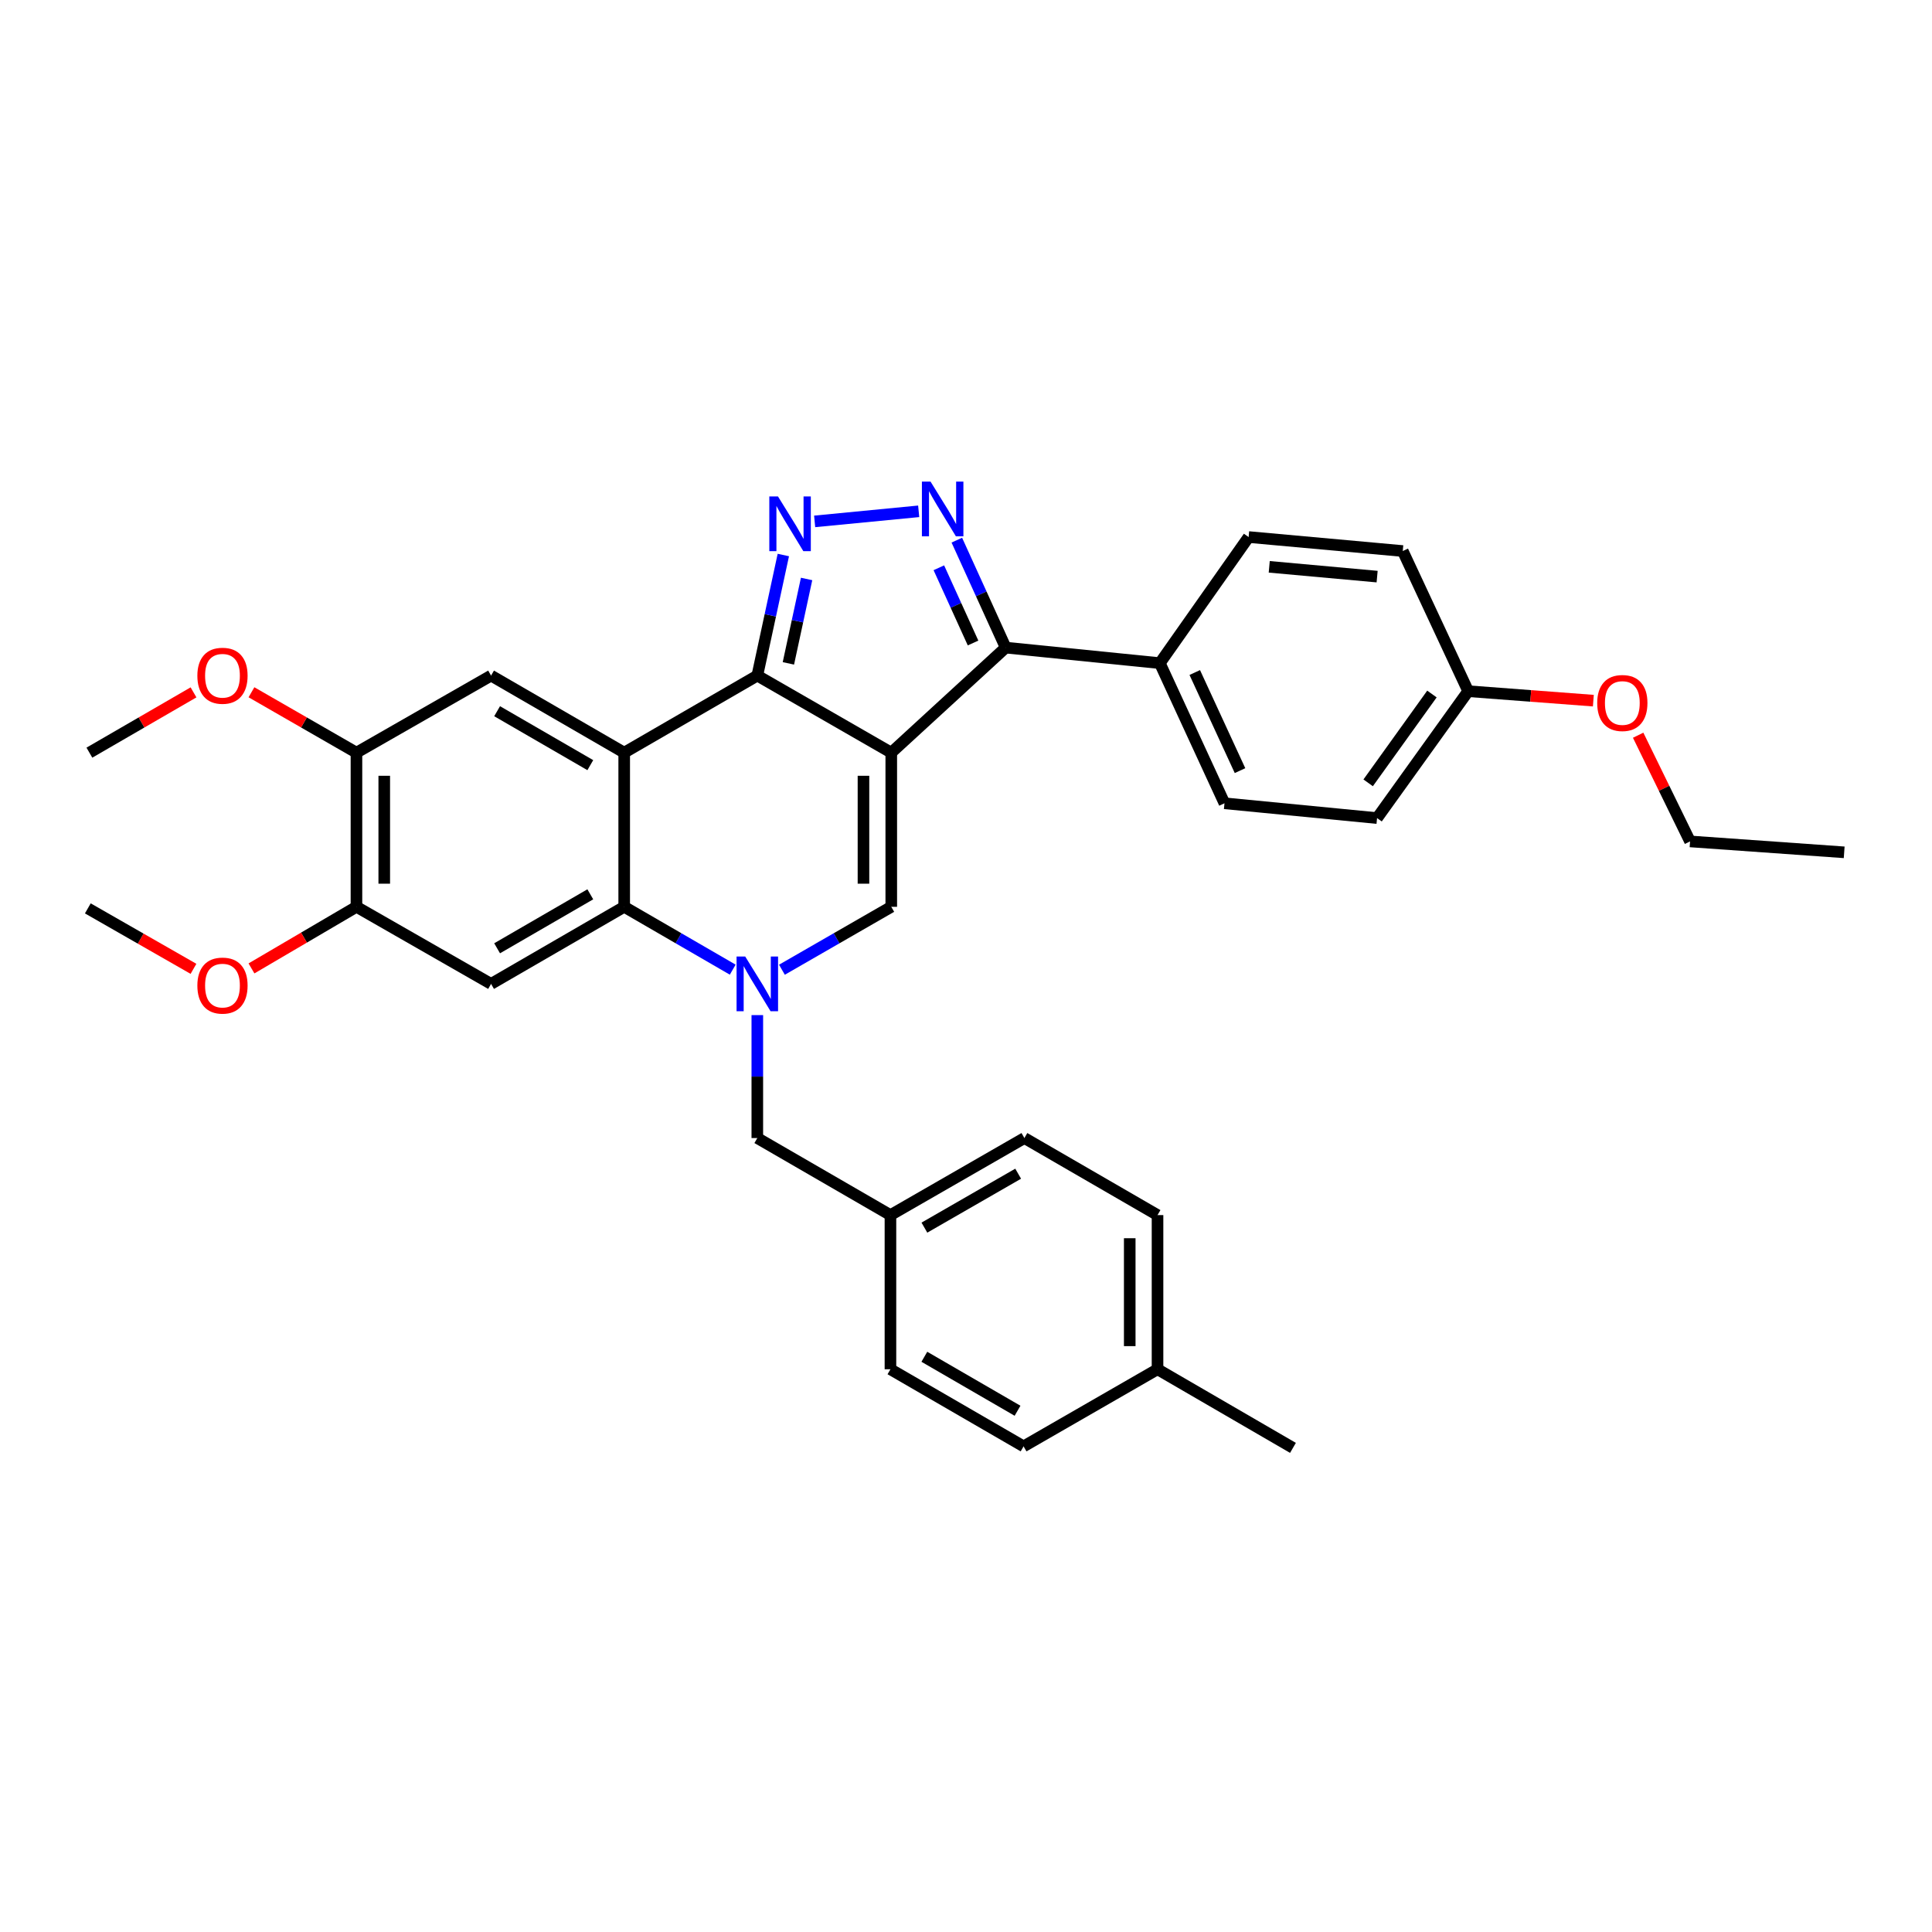 <?xml version='1.0' encoding='iso-8859-1'?>
<svg version='1.1' baseProfile='full'
              xmlns='http://www.w3.org/2000/svg'
                      xmlns:rdkit='http://www.rdkit.org/xml'
                      xmlns:xlink='http://www.w3.org/1999/xlink'
                  xml:space='preserve'
width='1000px' height='1000px' viewBox='0 0 1000 1000'>
<!-- END OF HEADER -->
<rect style='opacity:1.0;fill:#FFFFFF;stroke:none' width='1000' height='1000' x='0' y='0'> </rect>
<path class='bond-0' d='M 461.318,389.575 L 391.986,349.686' style='fill:none;fill-rule:evenodd;stroke:#000000;stroke-width:6px;stroke-linecap:butt;stroke-linejoin:miter;stroke-opacity:1' />
<path class='bond-4' d='M 461.318,389.575 L 461.318,469.361' style='fill:none;fill-rule:evenodd;stroke:#000000;stroke-width:6px;stroke-linecap:butt;stroke-linejoin:miter;stroke-opacity:1' />
<path class='bond-4' d='M 446.932,401.543 L 446.932,457.393' style='fill:none;fill-rule:evenodd;stroke:#000000;stroke-width:6px;stroke-linecap:butt;stroke-linejoin:miter;stroke-opacity:1' />
<path class='bond-7' d='M 461.318,389.575 L 520.54,335.205' style='fill:none;fill-rule:evenodd;stroke:#000000;stroke-width:6px;stroke-linecap:butt;stroke-linejoin:miter;stroke-opacity:1' />
<path class='bond-1' d='M 391.986,349.686 L 323.086,389.575' style='fill:none;fill-rule:evenodd;stroke:#000000;stroke-width:6px;stroke-linecap:butt;stroke-linejoin:miter;stroke-opacity:1' />
<path class='bond-3' d='M 391.986,349.686 L 398.718,318.482' style='fill:none;fill-rule:evenodd;stroke:#000000;stroke-width:6px;stroke-linecap:butt;stroke-linejoin:miter;stroke-opacity:1' />
<path class='bond-3' d='M 398.718,318.482 L 405.449,287.277' style='fill:none;fill-rule:evenodd;stroke:#0000FF;stroke-width:6px;stroke-linecap:butt;stroke-linejoin:miter;stroke-opacity:1' />
<path class='bond-3' d='M 408.068,343.359 L 412.78,321.515' style='fill:none;fill-rule:evenodd;stroke:#000000;stroke-width:6px;stroke-linecap:butt;stroke-linejoin:miter;stroke-opacity:1' />
<path class='bond-3' d='M 412.78,321.515 L 417.492,299.672' style='fill:none;fill-rule:evenodd;stroke:#0000FF;stroke-width:6px;stroke-linecap:butt;stroke-linejoin:miter;stroke-opacity:1' />
<path class='bond-9' d='M 323.086,389.575 L 254.177,349.686' style='fill:none;fill-rule:evenodd;stroke:#000000;stroke-width:6px;stroke-linecap:butt;stroke-linejoin:miter;stroke-opacity:1' />
<path class='bond-9' d='M 305.542,396.042 L 257.307,368.12' style='fill:none;fill-rule:evenodd;stroke:#000000;stroke-width:6px;stroke-linecap:butt;stroke-linejoin:miter;stroke-opacity:1' />
<path class='bond-34' d='M 323.086,389.575 L 323.086,469.361' style='fill:none;fill-rule:evenodd;stroke:#000000;stroke-width:6px;stroke-linecap:butt;stroke-linejoin:miter;stroke-opacity:1' />
<path class='bond-2' d='M 404.726,501.933 L 433.022,485.647' style='fill:none;fill-rule:evenodd;stroke:#0000FF;stroke-width:6px;stroke-linecap:butt;stroke-linejoin:miter;stroke-opacity:1' />
<path class='bond-2' d='M 433.022,485.647 L 461.318,469.361' style='fill:none;fill-rule:evenodd;stroke:#000000;stroke-width:6px;stroke-linecap:butt;stroke-linejoin:miter;stroke-opacity:1' />
<path class='bond-6' d='M 379.256,501.892 L 351.171,485.627' style='fill:none;fill-rule:evenodd;stroke:#0000FF;stroke-width:6px;stroke-linecap:butt;stroke-linejoin:miter;stroke-opacity:1' />
<path class='bond-6' d='M 351.171,485.627 L 323.086,469.361' style='fill:none;fill-rule:evenodd;stroke:#000000;stroke-width:6px;stroke-linecap:butt;stroke-linejoin:miter;stroke-opacity:1' />
<path class='bond-12' d='M 391.986,525.42 L 391.986,557.236' style='fill:none;fill-rule:evenodd;stroke:#0000FF;stroke-width:6px;stroke-linecap:butt;stroke-linejoin:miter;stroke-opacity:1' />
<path class='bond-12' d='M 391.986,557.236 L 391.986,589.051' style='fill:none;fill-rule:evenodd;stroke:#000000;stroke-width:6px;stroke-linecap:butt;stroke-linejoin:miter;stroke-opacity:1' />
<path class='bond-33' d='M 421.661,269.874 L 475.512,264.654' style='fill:none;fill-rule:evenodd;stroke:#0000FF;stroke-width:6px;stroke-linecap:butt;stroke-linejoin:miter;stroke-opacity:1' />
<path class='bond-5' d='M 495.25,279.582 L 507.895,307.393' style='fill:none;fill-rule:evenodd;stroke:#0000FF;stroke-width:6px;stroke-linecap:butt;stroke-linejoin:miter;stroke-opacity:1' />
<path class='bond-5' d='M 507.895,307.393 L 520.54,335.205' style='fill:none;fill-rule:evenodd;stroke:#000000;stroke-width:6px;stroke-linecap:butt;stroke-linejoin:miter;stroke-opacity:1' />
<path class='bond-5' d='M 485.948,293.879 L 494.799,313.347' style='fill:none;fill-rule:evenodd;stroke:#0000FF;stroke-width:6px;stroke-linecap:butt;stroke-linejoin:miter;stroke-opacity:1' />
<path class='bond-5' d='M 494.799,313.347 L 503.651,332.815' style='fill:none;fill-rule:evenodd;stroke:#000000;stroke-width:6px;stroke-linecap:butt;stroke-linejoin:miter;stroke-opacity:1' />
<path class='bond-8' d='M 323.086,469.361 L 254.177,509.266' style='fill:none;fill-rule:evenodd;stroke:#000000;stroke-width:6px;stroke-linecap:butt;stroke-linejoin:miter;stroke-opacity:1' />
<path class='bond-8' d='M 305.54,462.897 L 257.304,490.831' style='fill:none;fill-rule:evenodd;stroke:#000000;stroke-width:6px;stroke-linecap:butt;stroke-linejoin:miter;stroke-opacity:1' />
<path class='bond-13' d='M 520.54,335.205 L 600.325,343.245' style='fill:none;fill-rule:evenodd;stroke:#000000;stroke-width:6px;stroke-linecap:butt;stroke-linejoin:miter;stroke-opacity:1' />
<path class='bond-10' d='M 254.177,509.266 L 184.502,469.361' style='fill:none;fill-rule:evenodd;stroke:#000000;stroke-width:6px;stroke-linecap:butt;stroke-linejoin:miter;stroke-opacity:1' />
<path class='bond-11' d='M 254.177,349.686 L 184.502,389.575' style='fill:none;fill-rule:evenodd;stroke:#000000;stroke-width:6px;stroke-linecap:butt;stroke-linejoin:miter;stroke-opacity:1' />
<path class='bond-18' d='M 184.502,469.361 L 157.333,485.305' style='fill:none;fill-rule:evenodd;stroke:#000000;stroke-width:6px;stroke-linecap:butt;stroke-linejoin:miter;stroke-opacity:1' />
<path class='bond-18' d='M 157.333,485.305 L 130.164,501.248' style='fill:none;fill-rule:evenodd;stroke:#FF0000;stroke-width:6px;stroke-linecap:butt;stroke-linejoin:miter;stroke-opacity:1' />
<path class='bond-36' d='M 184.502,469.361 L 184.502,389.575' style='fill:none;fill-rule:evenodd;stroke:#000000;stroke-width:6px;stroke-linecap:butt;stroke-linejoin:miter;stroke-opacity:1' />
<path class='bond-36' d='M 198.888,457.393 L 198.888,401.543' style='fill:none;fill-rule:evenodd;stroke:#000000;stroke-width:6px;stroke-linecap:butt;stroke-linejoin:miter;stroke-opacity:1' />
<path class='bond-19' d='M 184.502,389.575 L 157.328,373.945' style='fill:none;fill-rule:evenodd;stroke:#000000;stroke-width:6px;stroke-linecap:butt;stroke-linejoin:miter;stroke-opacity:1' />
<path class='bond-19' d='M 157.328,373.945 L 130.154,358.314' style='fill:none;fill-rule:evenodd;stroke:#FF0000;stroke-width:6px;stroke-linecap:butt;stroke-linejoin:miter;stroke-opacity:1' />
<path class='bond-16' d='M 391.986,589.051 L 460.894,628.932' style='fill:none;fill-rule:evenodd;stroke:#000000;stroke-width:6px;stroke-linecap:butt;stroke-linejoin:miter;stroke-opacity:1' />
<path class='bond-14' d='M 600.325,343.245 L 633.789,415.781' style='fill:none;fill-rule:evenodd;stroke:#000000;stroke-width:6px;stroke-linecap:butt;stroke-linejoin:miter;stroke-opacity:1' />
<path class='bond-14' d='M 618.408,348.099 L 641.832,398.875' style='fill:none;fill-rule:evenodd;stroke:#000000;stroke-width:6px;stroke-linecap:butt;stroke-linejoin:miter;stroke-opacity:1' />
<path class='bond-15' d='M 600.325,343.245 L 646.288,277.973' style='fill:none;fill-rule:evenodd;stroke:#000000;stroke-width:6px;stroke-linecap:butt;stroke-linejoin:miter;stroke-opacity:1' />
<path class='bond-20' d='M 633.789,415.781 L 712.767,423.438' style='fill:none;fill-rule:evenodd;stroke:#000000;stroke-width:6px;stroke-linecap:butt;stroke-linejoin:miter;stroke-opacity:1' />
<path class='bond-21' d='M 646.288,277.973 L 726.066,285.214' style='fill:none;fill-rule:evenodd;stroke:#000000;stroke-width:6px;stroke-linecap:butt;stroke-linejoin:miter;stroke-opacity:1' />
<path class='bond-21' d='M 656.955,293.386 L 712.799,298.455' style='fill:none;fill-rule:evenodd;stroke:#000000;stroke-width:6px;stroke-linecap:butt;stroke-linejoin:miter;stroke-opacity:1' />
<path class='bond-23' d='M 460.894,628.932 L 460.894,708.726' style='fill:none;fill-rule:evenodd;stroke:#000000;stroke-width:6px;stroke-linecap:butt;stroke-linejoin:miter;stroke-opacity:1' />
<path class='bond-24' d='M 460.894,628.932 L 530.226,589.051' style='fill:none;fill-rule:evenodd;stroke:#000000;stroke-width:6px;stroke-linecap:butt;stroke-linejoin:miter;stroke-opacity:1' />
<path class='bond-24' d='M 478.467,635.42 L 526.999,607.503' style='fill:none;fill-rule:evenodd;stroke:#000000;stroke-width:6px;stroke-linecap:butt;stroke-linejoin:miter;stroke-opacity:1' />
<path class='bond-17' d='M 759.929,357.758 L 726.066,285.214' style='fill:none;fill-rule:evenodd;stroke:#000000;stroke-width:6px;stroke-linecap:butt;stroke-linejoin:miter;stroke-opacity:1' />
<path class='bond-27' d='M 759.929,357.758 L 792.321,360.208' style='fill:none;fill-rule:evenodd;stroke:#000000;stroke-width:6px;stroke-linecap:butt;stroke-linejoin:miter;stroke-opacity:1' />
<path class='bond-27' d='M 792.321,360.208 L 824.714,362.658' style='fill:none;fill-rule:evenodd;stroke:#FF0000;stroke-width:6px;stroke-linecap:butt;stroke-linejoin:miter;stroke-opacity:1' />
<path class='bond-35' d='M 759.929,357.758 L 712.767,423.438' style='fill:none;fill-rule:evenodd;stroke:#000000;stroke-width:6px;stroke-linecap:butt;stroke-linejoin:miter;stroke-opacity:1' />
<path class='bond-35' d='M 741.169,359.22 L 708.156,405.195' style='fill:none;fill-rule:evenodd;stroke:#000000;stroke-width:6px;stroke-linecap:butt;stroke-linejoin:miter;stroke-opacity:1' />
<path class='bond-30' d='M 100.147,501.47 L 72.8,485.823' style='fill:none;fill-rule:evenodd;stroke:#FF0000;stroke-width:6px;stroke-linecap:butt;stroke-linejoin:miter;stroke-opacity:1' />
<path class='bond-30' d='M 72.8,485.823 L 45.455,470.176' style='fill:none;fill-rule:evenodd;stroke:#000000;stroke-width:6px;stroke-linecap:butt;stroke-linejoin:miter;stroke-opacity:1' />
<path class='bond-31' d='M 100.164,358.367 L 73.217,373.971' style='fill:none;fill-rule:evenodd;stroke:#FF0000;stroke-width:6px;stroke-linecap:butt;stroke-linejoin:miter;stroke-opacity:1' />
<path class='bond-31' d='M 73.217,373.971 L 46.27,389.575' style='fill:none;fill-rule:evenodd;stroke:#000000;stroke-width:6px;stroke-linecap:butt;stroke-linejoin:miter;stroke-opacity:1' />
<path class='bond-22' d='M 599.135,708.726 L 599.135,628.932' style='fill:none;fill-rule:evenodd;stroke:#000000;stroke-width:6px;stroke-linecap:butt;stroke-linejoin:miter;stroke-opacity:1' />
<path class='bond-22' d='M 584.749,696.757 L 584.749,640.901' style='fill:none;fill-rule:evenodd;stroke:#000000;stroke-width:6px;stroke-linecap:butt;stroke-linejoin:miter;stroke-opacity:1' />
<path class='bond-29' d='M 599.135,708.726 L 669.234,749.422' style='fill:none;fill-rule:evenodd;stroke:#000000;stroke-width:6px;stroke-linecap:butt;stroke-linejoin:miter;stroke-opacity:1' />
<path class='bond-37' d='M 599.135,708.726 L 529.803,748.638' style='fill:none;fill-rule:evenodd;stroke:#000000;stroke-width:6px;stroke-linecap:butt;stroke-linejoin:miter;stroke-opacity:1' />
<path class='bond-25' d='M 460.894,708.726 L 529.803,748.638' style='fill:none;fill-rule:evenodd;stroke:#000000;stroke-width:6px;stroke-linecap:butt;stroke-linejoin:miter;stroke-opacity:1' />
<path class='bond-25' d='M 478.441,702.264 L 526.677,730.203' style='fill:none;fill-rule:evenodd;stroke:#000000;stroke-width:6px;stroke-linecap:butt;stroke-linejoin:miter;stroke-opacity:1' />
<path class='bond-26' d='M 530.226,589.051 L 599.135,628.932' style='fill:none;fill-rule:evenodd;stroke:#000000;stroke-width:6px;stroke-linecap:butt;stroke-linejoin:miter;stroke-opacity:1' />
<path class='bond-28' d='M 847.904,380.548 L 861.336,408.031' style='fill:none;fill-rule:evenodd;stroke:#FF0000;stroke-width:6px;stroke-linecap:butt;stroke-linejoin:miter;stroke-opacity:1' />
<path class='bond-28' d='M 861.336,408.031 L 874.768,435.514' style='fill:none;fill-rule:evenodd;stroke:#000000;stroke-width:6px;stroke-linecap:butt;stroke-linejoin:miter;stroke-opacity:1' />
<path class='bond-32' d='M 874.768,435.514 L 954.545,441.164' style='fill:none;fill-rule:evenodd;stroke:#000000;stroke-width:6px;stroke-linecap:butt;stroke-linejoin:miter;stroke-opacity:1' />
<path  class='atom-3' d='M 385.726 495.106
L 395.006 510.106
Q 395.926 511.586, 397.406 514.266
Q 398.886 516.946, 398.966 517.106
L 398.966 495.106
L 402.726 495.106
L 402.726 523.426
L 398.846 523.426
L 388.886 507.026
Q 387.726 505.106, 386.486 502.906
Q 385.286 500.706, 384.926 500.026
L 384.926 523.426
L 381.246 523.426
L 381.246 495.106
L 385.726 495.106
' fill='#0000FF'/>
<path  class='atom-4' d='M 402.677 256.948
L 411.957 271.948
Q 412.877 273.428, 414.357 276.108
Q 415.837 278.788, 415.917 278.948
L 415.917 256.948
L 419.677 256.948
L 419.677 285.268
L 415.797 285.268
L 405.837 268.868
Q 404.677 266.948, 403.437 264.748
Q 402.237 262.548, 401.877 261.868
L 401.877 285.268
L 398.197 285.268
L 398.197 256.948
L 402.677 256.948
' fill='#0000FF'/>
<path  class='atom-6' d='M 481.656 249.291
L 490.936 264.291
Q 491.856 265.771, 493.336 268.451
Q 494.816 271.131, 494.896 271.291
L 494.896 249.291
L 498.656 249.291
L 498.656 277.611
L 494.776 277.611
L 484.816 261.211
Q 483.656 259.291, 482.416 257.091
Q 481.216 254.891, 480.856 254.211
L 480.856 277.611
L 477.176 277.611
L 477.176 249.291
L 481.656 249.291
' fill='#0000FF'/>
<path  class='atom-19' d='M 102.154 510.137
Q 102.154 503.337, 105.514 499.537
Q 108.874 495.737, 115.154 495.737
Q 121.434 495.737, 124.794 499.537
Q 128.154 503.337, 128.154 510.137
Q 128.154 517.017, 124.754 520.937
Q 121.354 524.817, 115.154 524.817
Q 108.914 524.817, 105.514 520.937
Q 102.154 517.057, 102.154 510.137
M 115.154 521.617
Q 119.474 521.617, 121.794 518.737
Q 124.154 515.817, 124.154 510.137
Q 124.154 504.577, 121.794 501.777
Q 119.474 498.937, 115.154 498.937
Q 110.834 498.937, 108.474 501.737
Q 106.154 504.537, 106.154 510.137
Q 106.154 515.857, 108.474 518.737
Q 110.834 521.617, 115.154 521.617
' fill='#FF0000'/>
<path  class='atom-20' d='M 102.154 349.766
Q 102.154 342.966, 105.514 339.166
Q 108.874 335.366, 115.154 335.366
Q 121.434 335.366, 124.794 339.166
Q 128.154 342.966, 128.154 349.766
Q 128.154 356.646, 124.754 360.566
Q 121.354 364.446, 115.154 364.446
Q 108.914 364.446, 105.514 360.566
Q 102.154 356.686, 102.154 349.766
M 115.154 361.246
Q 119.474 361.246, 121.794 358.366
Q 124.154 355.446, 124.154 349.766
Q 124.154 344.206, 121.794 341.406
Q 119.474 338.566, 115.154 338.566
Q 110.834 338.566, 108.474 341.366
Q 106.154 344.166, 106.154 349.766
Q 106.154 355.486, 108.474 358.366
Q 110.834 361.246, 115.154 361.246
' fill='#FF0000'/>
<path  class='atom-28' d='M 826.714 363.872
Q 826.714 357.072, 830.074 353.272
Q 833.434 349.472, 839.714 349.472
Q 845.994 349.472, 849.354 353.272
Q 852.714 357.072, 852.714 363.872
Q 852.714 370.752, 849.314 374.672
Q 845.914 378.552, 839.714 378.552
Q 833.474 378.552, 830.074 374.672
Q 826.714 370.792, 826.714 363.872
M 839.714 375.352
Q 844.034 375.352, 846.354 372.472
Q 848.714 369.552, 848.714 363.872
Q 848.714 358.312, 846.354 355.512
Q 844.034 352.672, 839.714 352.672
Q 835.394 352.672, 833.034 355.472
Q 830.714 358.272, 830.714 363.872
Q 830.714 369.592, 833.034 372.472
Q 835.394 375.352, 839.714 375.352
' fill='#FF0000'/>
</svg>

